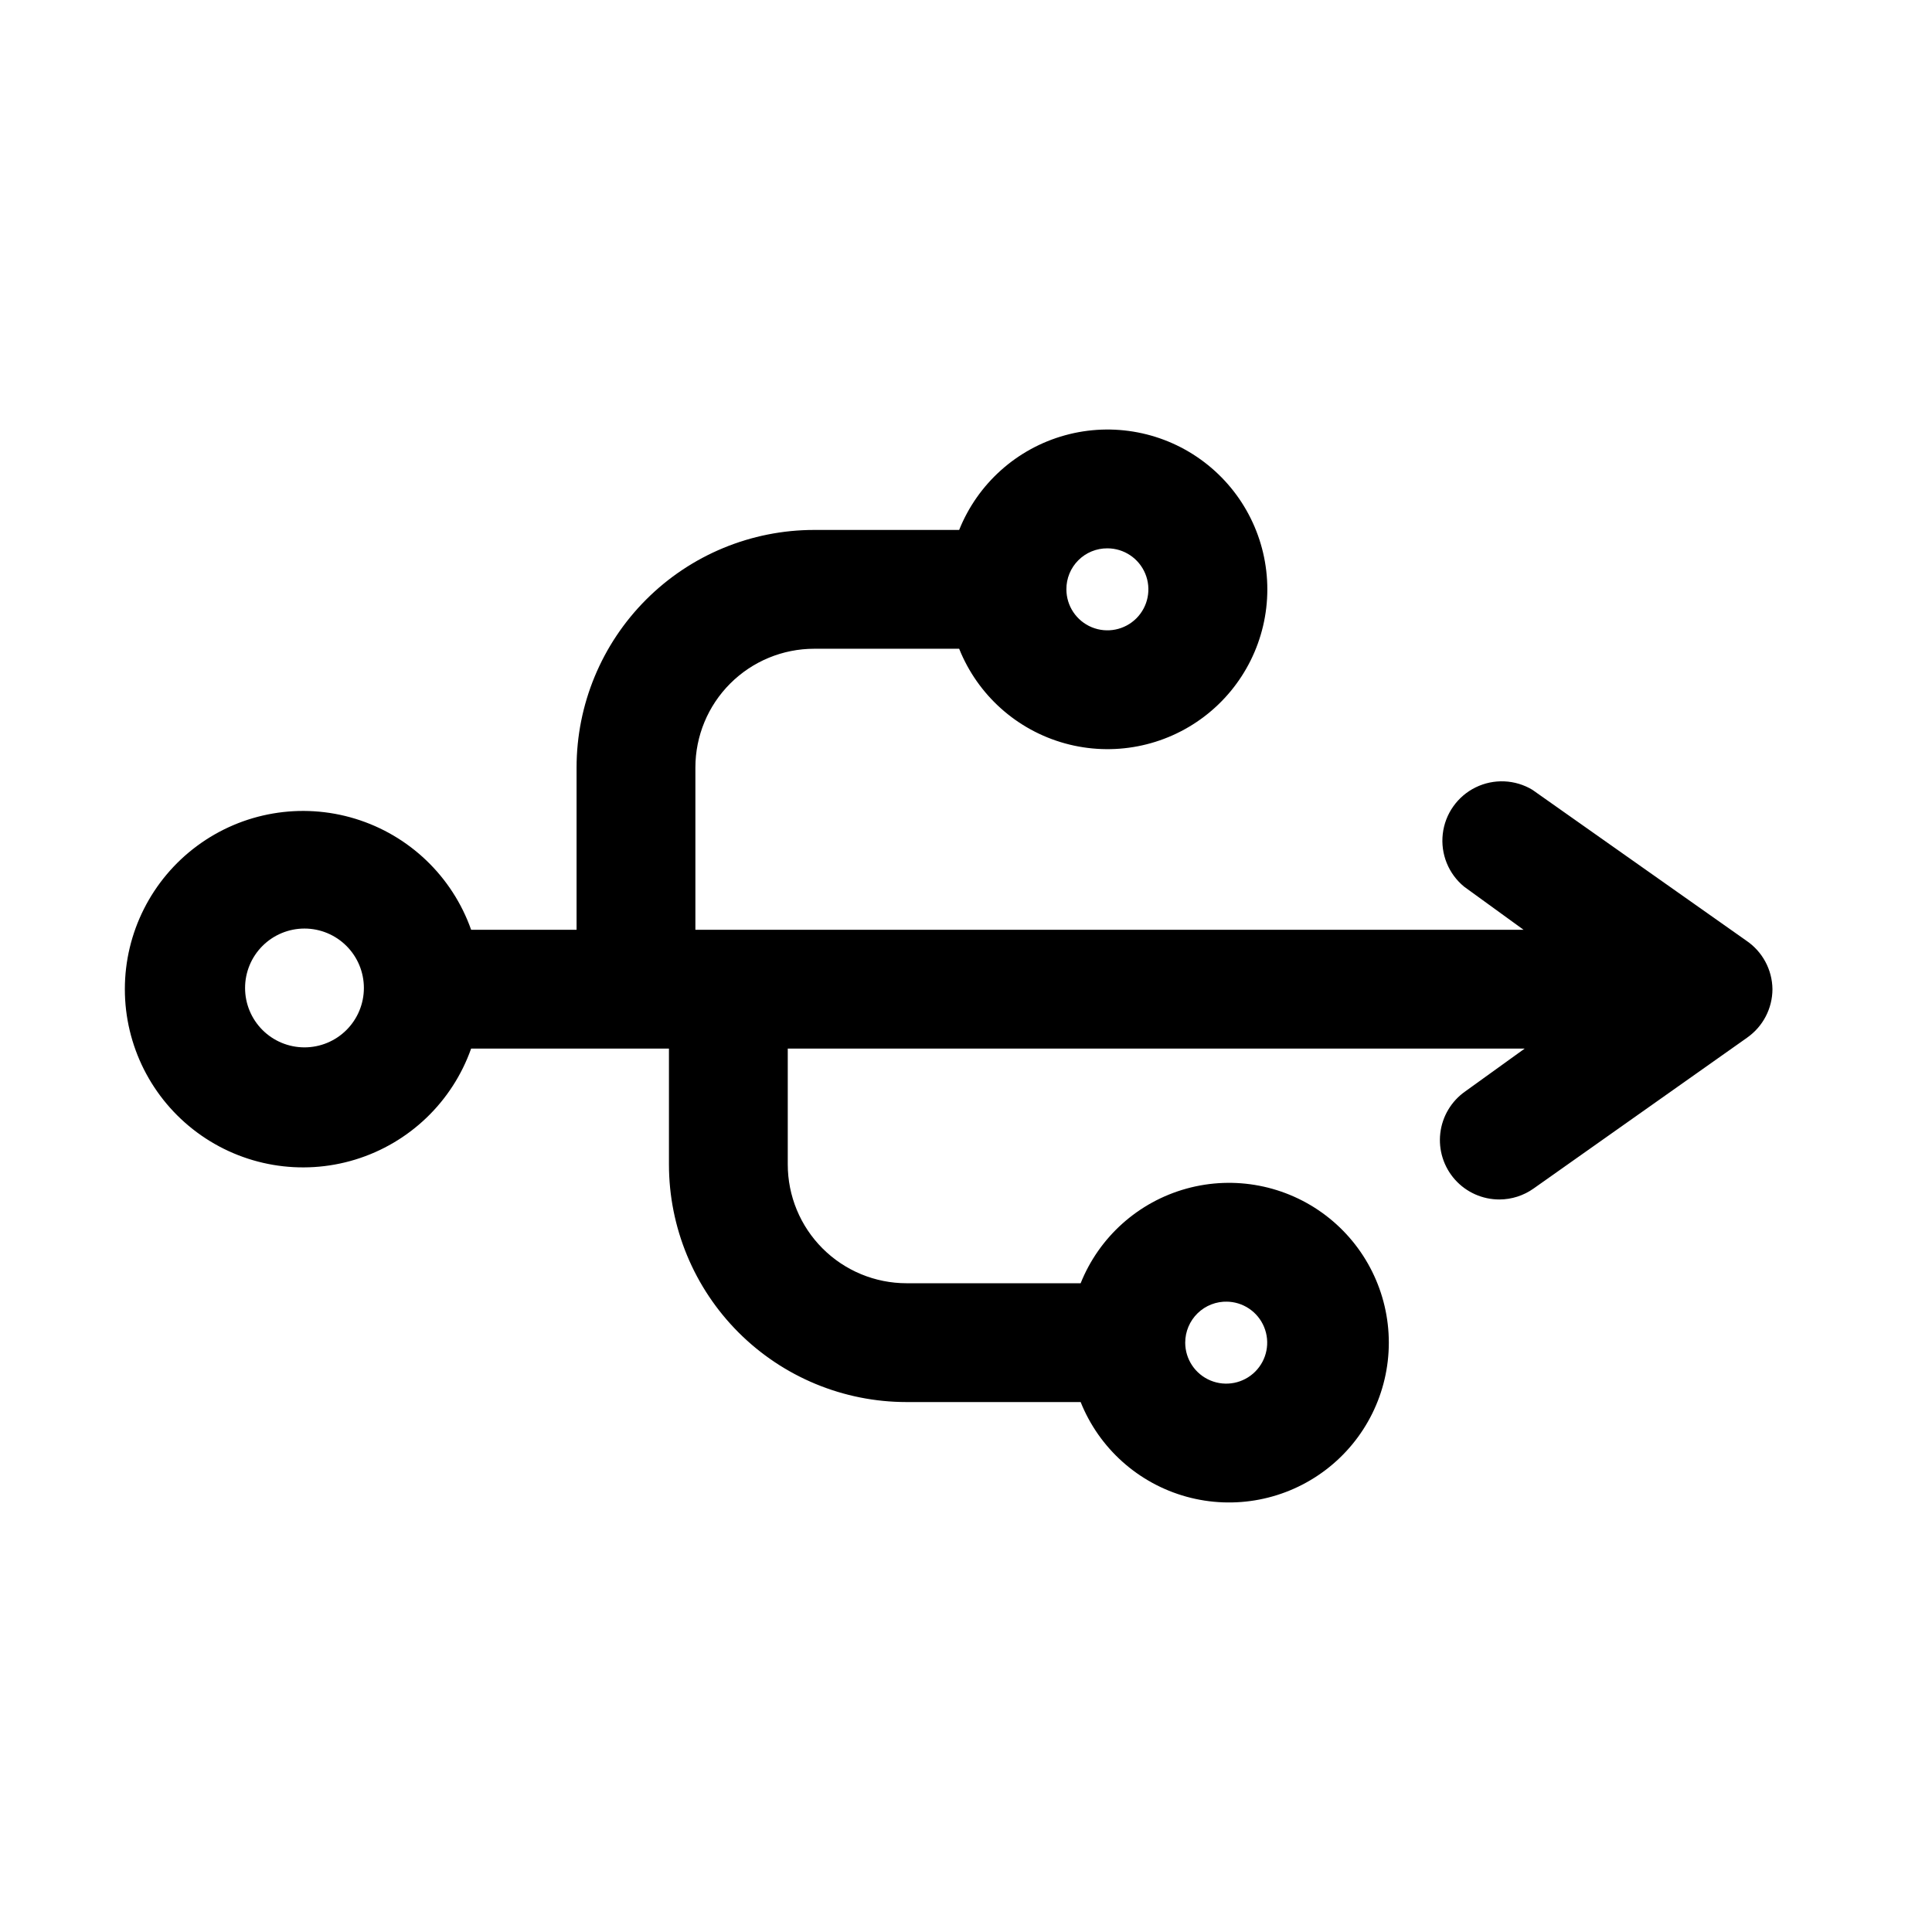 <?xml version="1.0" encoding="UTF-8"?>
<!-- Uploaded to: SVG Repo, www.svgrepo.com, Generator: SVG Repo Mixer Tools -->
<svg fill="#000000" width="800px" height="800px" version="1.1" viewBox="144 144 512 512" xmlns="http://www.w3.org/2000/svg">
 <path d="m606.72 393.23-56.602-39.91v-0.004c-4.586-2.766-10.266-3.008-15.07-0.648-4.809 2.363-8.086 7.008-8.699 12.328-0.613 5.32 1.52 10.59 5.664 13.984l15.742 11.414h-219.47v-42.98c0-8.352 3.316-16.359 9.223-22.266s13.914-9.223 22.266-9.223h38.414c4.918 12.277 15.285 21.555 28.035 25.078 12.746 3.523 26.406 0.887 36.93-7.121 10.523-8.012 16.703-20.477 16.703-33.703 0-13.223-6.18-25.691-16.703-33.699-10.523-8.012-24.184-10.645-36.93-7.121-12.75 3.523-23.117 12.801-28.035 25.078h-38.414c-16.703 0-32.723 6.633-44.531 18.445-11.812 11.809-18.445 27.828-18.445 44.531v42.98h-27.945c-4.992-14.121-16.387-25.035-30.707-29.418-14.32-4.387-29.871-1.719-41.914 7.191-12.039 8.906-19.145 22.992-19.145 37.973 0 14.977 7.106 29.062 19.145 37.969 12.043 8.91 27.594 11.578 41.914 7.191 14.32-4.383 25.715-15.297 30.707-29.418h52.426v30.699c0 16.703 6.637 32.723 18.445 44.531 11.812 11.812 27.828 18.445 44.531 18.445h46.129c4.918 12.277 15.289 21.555 28.035 25.078 12.746 3.523 26.41 0.891 36.934-7.121 10.523-8.008 16.699-20.473 16.699-33.699 0-13.227-6.176-25.691-16.699-33.703-10.523-8.008-24.188-10.641-36.934-7.117-12.746 3.523-23.117 12.797-28.035 25.074h-46.129c-8.352 0-16.359-3.316-22.266-9.223-5.906-5.902-9.223-13.914-9.223-22.266v-30.699h195.3l-15.742 11.336c-3.691 2.574-6.106 6.609-6.629 11.082-0.52 4.469 0.895 8.949 3.891 12.309s7.289 5.273 11.789 5.262c3.246-0.012 6.41-1.031 9.055-2.91l56.602-39.988-0.004-0.004c4.184-2.938 6.676-7.719 6.691-12.828-0.059-5.199-2.684-10.027-7.004-12.91zm-169.25-103.91v-0.004c4.394 0 8.355 2.648 10.035 6.707 1.684 4.059 0.754 8.734-2.352 11.84-3.109 3.106-7.781 4.035-11.84 2.356-4.059-1.684-6.707-5.644-6.707-10.039-0.02-2.887 1.117-5.66 3.16-7.703 2.039-2.043 4.816-3.18 7.703-3.16zm31.488 199.63c4.394 0 8.355 2.644 10.035 6.707 1.684 4.059 0.754 8.73-2.352 11.836-3.109 3.109-7.781 4.039-11.84 2.356-4.059-1.68-6.707-5.641-6.707-10.035 0-2.938 1.188-5.75 3.293-7.797s4.949-3.152 7.887-3.066zm-244.27-67.387c-4.176 0-8.18-1.656-11.133-4.609-2.953-2.953-4.609-6.957-4.609-11.133s1.656-8.18 4.609-11.133c2.953-2.953 6.957-4.613 11.133-4.613s8.18 1.66 11.133 4.613c2.953 2.953 4.613 6.957 4.613 11.133s-1.66 8.18-4.613 11.133c-2.953 2.953-6.957 4.609-11.133 4.609z"/>
</svg>